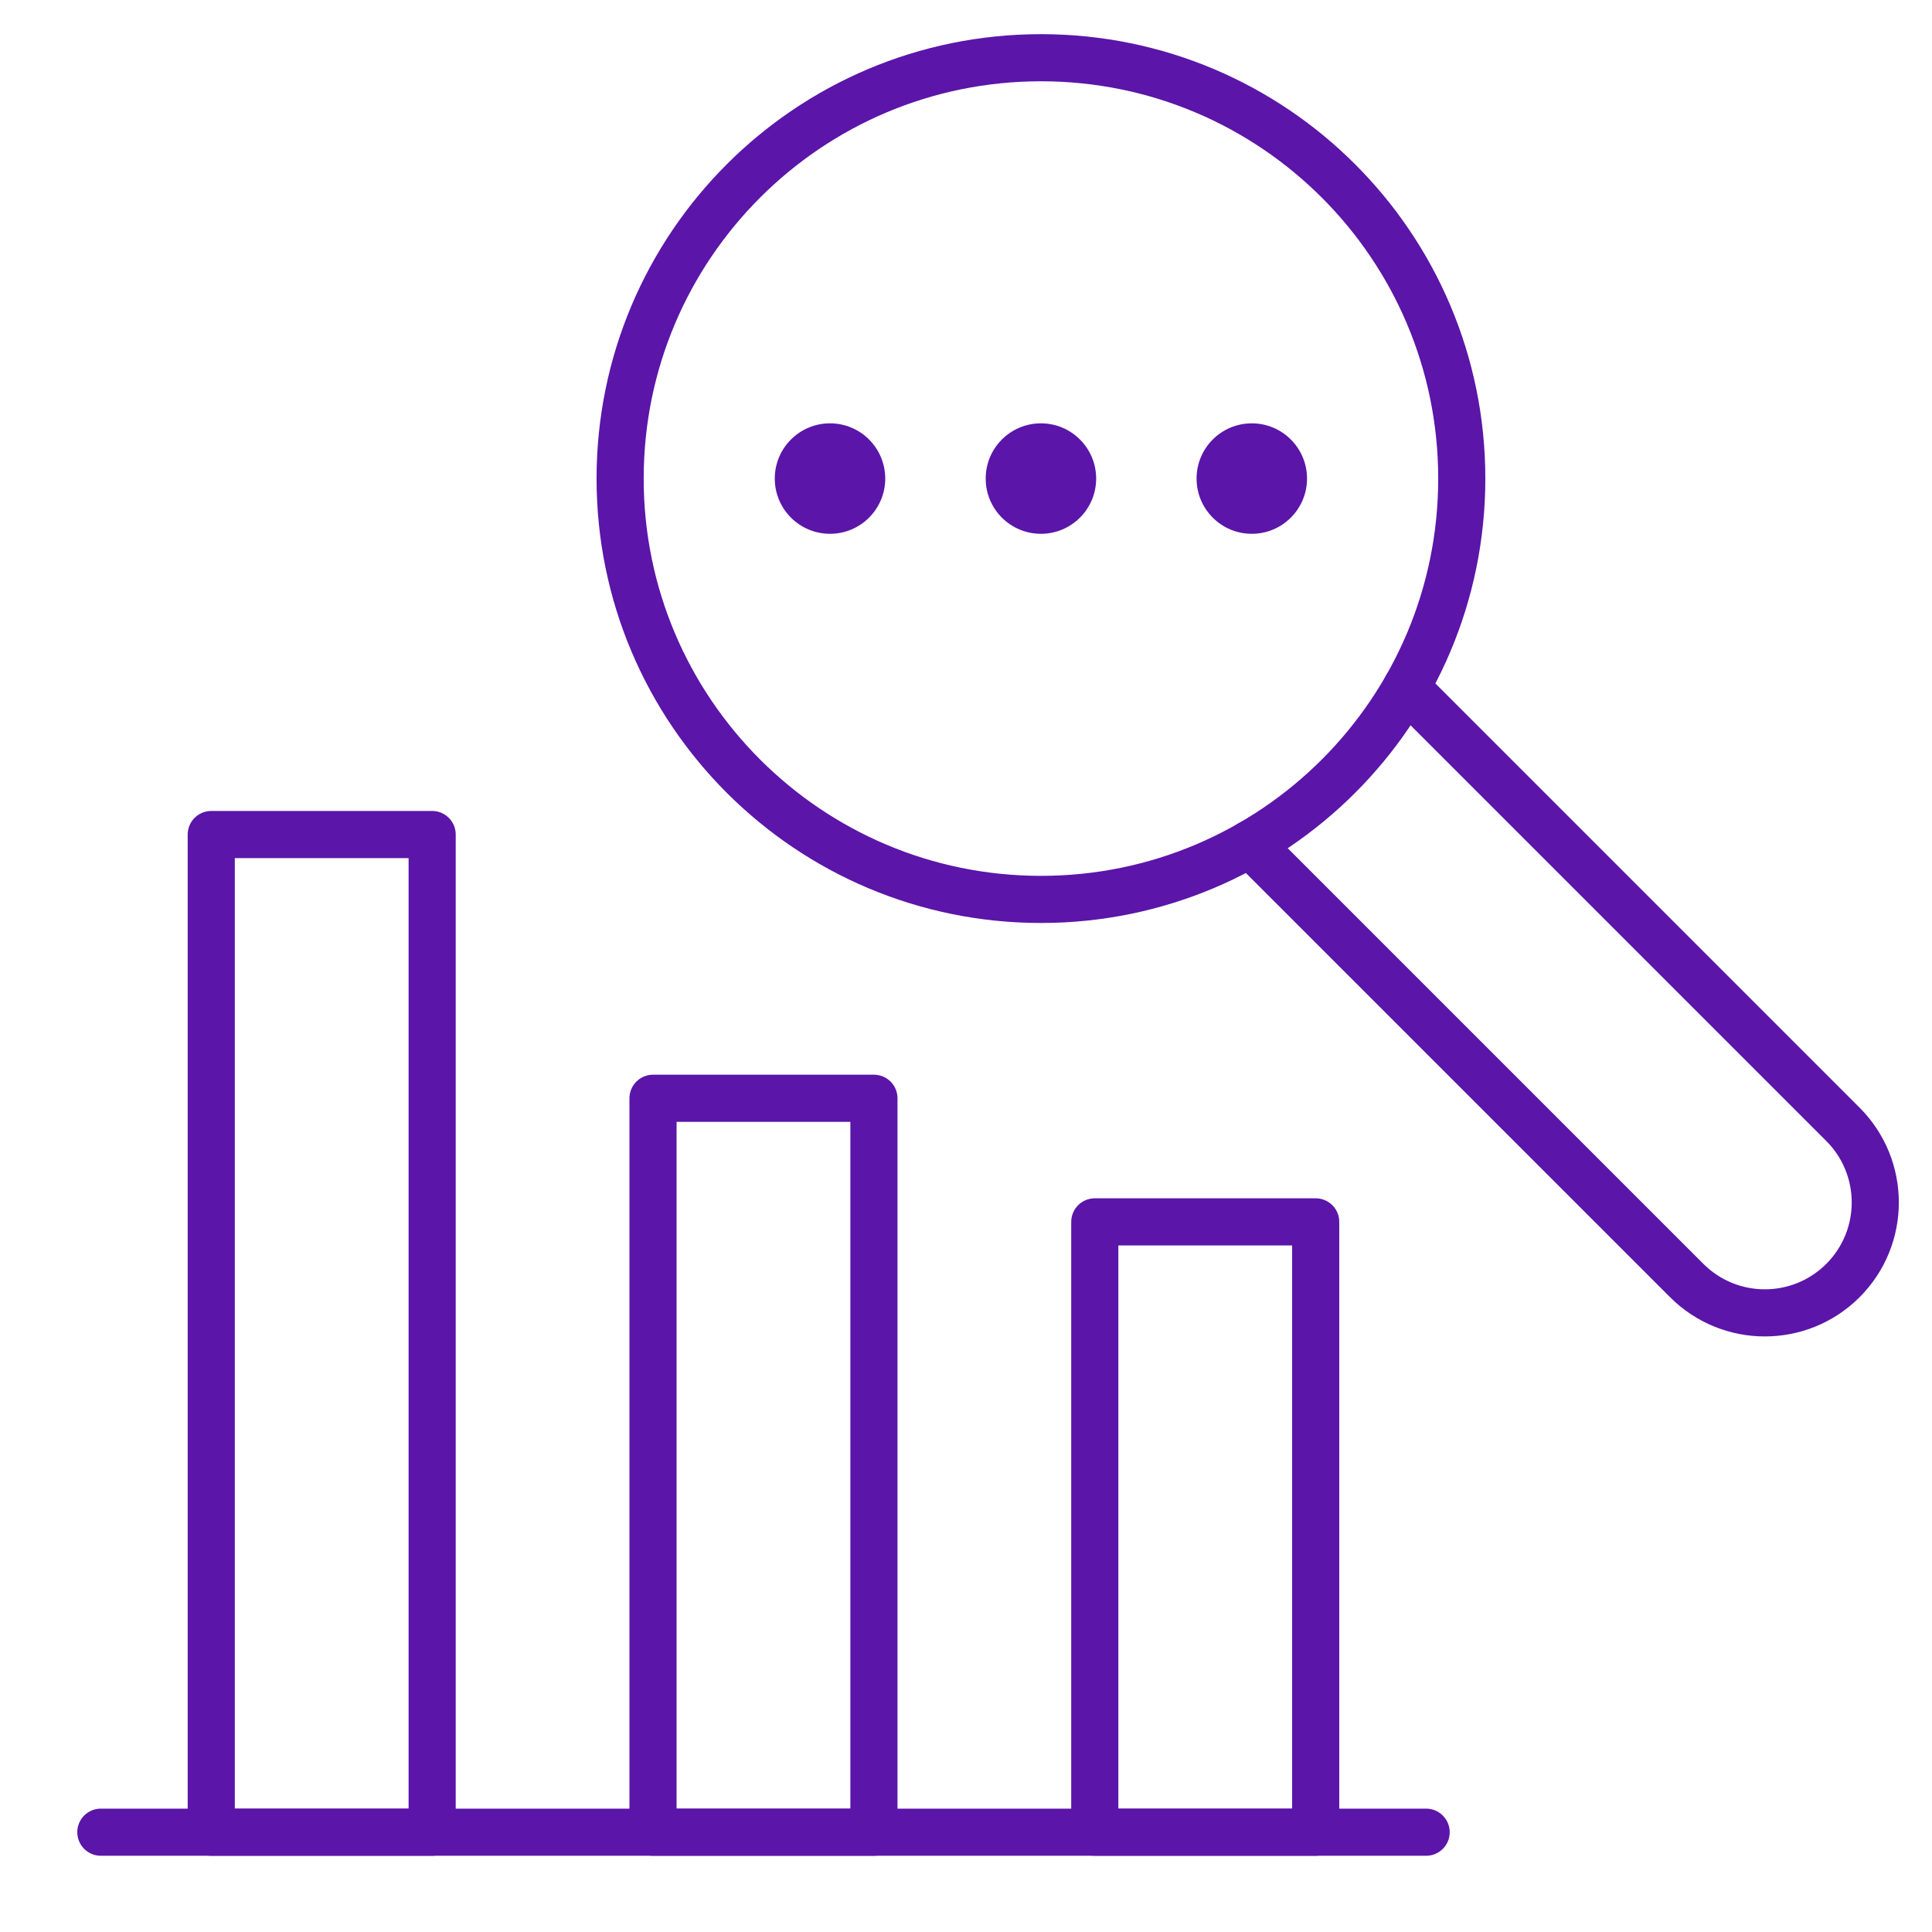 <svg width="41" height="41" viewBox="0 0 41 41" fill="none" xmlns="http://www.w3.org/2000/svg">
<g clip-path="url(#clip0_196_106382)">
<path d="M22.091 19.087C27.023 19.087 31.021 15.088 31.021 10.156C31.021 5.224 27.023 1.225 22.091 1.225C17.159 1.225 13.16 5.224 13.16 10.156C13.16 15.088 17.159 19.087 22.091 19.087Z" stroke="#5B15A9" stroke-miterlimit="10" stroke-linecap="round" stroke-linejoin="round"/>
<path d="M29.843 14.593L39.11 23.86C40.025 24.776 40.025 26.259 39.11 27.175C38.194 28.09 36.711 28.09 35.795 27.175L26.528 17.908" stroke="#5B15A9" stroke-miterlimit="10" stroke-linecap="round" stroke-linejoin="round"/>
<path d="M9.171 17.71H4.483V38.882H9.171V17.71Z" stroke="#5B15A9" stroke-miterlimit="10" stroke-linecap="round" stroke-linejoin="round"/>
<path d="M18.546 23.307H13.858V38.882H18.546V23.307Z" stroke="#5B15A9" stroke-miterlimit="10" stroke-linecap="round" stroke-linejoin="round"/>
<path d="M27.921 25.93H23.233V38.882H27.921V25.93Z" stroke="#5B15A9" stroke-miterlimit="10" stroke-linecap="round" stroke-linejoin="round"/>
<path d="M2.14 38.882H30.265" stroke="#5B15A9" stroke-miterlimit="10" stroke-linecap="round" stroke-linejoin="round"/>
<circle cx="17.614" cy="10.156" r="1.172" fill="#5B15A9"/>
<circle cx="22.09" cy="10.156" r="1.172" fill="#5B15A9"/>
<circle cx="26.565" cy="10.156" r="1.172" fill="#5B15A9"/>
</g>
<defs>
<clipPath id="clip0_196_106382">
<rect width="40" height="40" fill="white" transform="translate(0.968 0.054)"/>
</clipPath>
</defs>
</svg>
